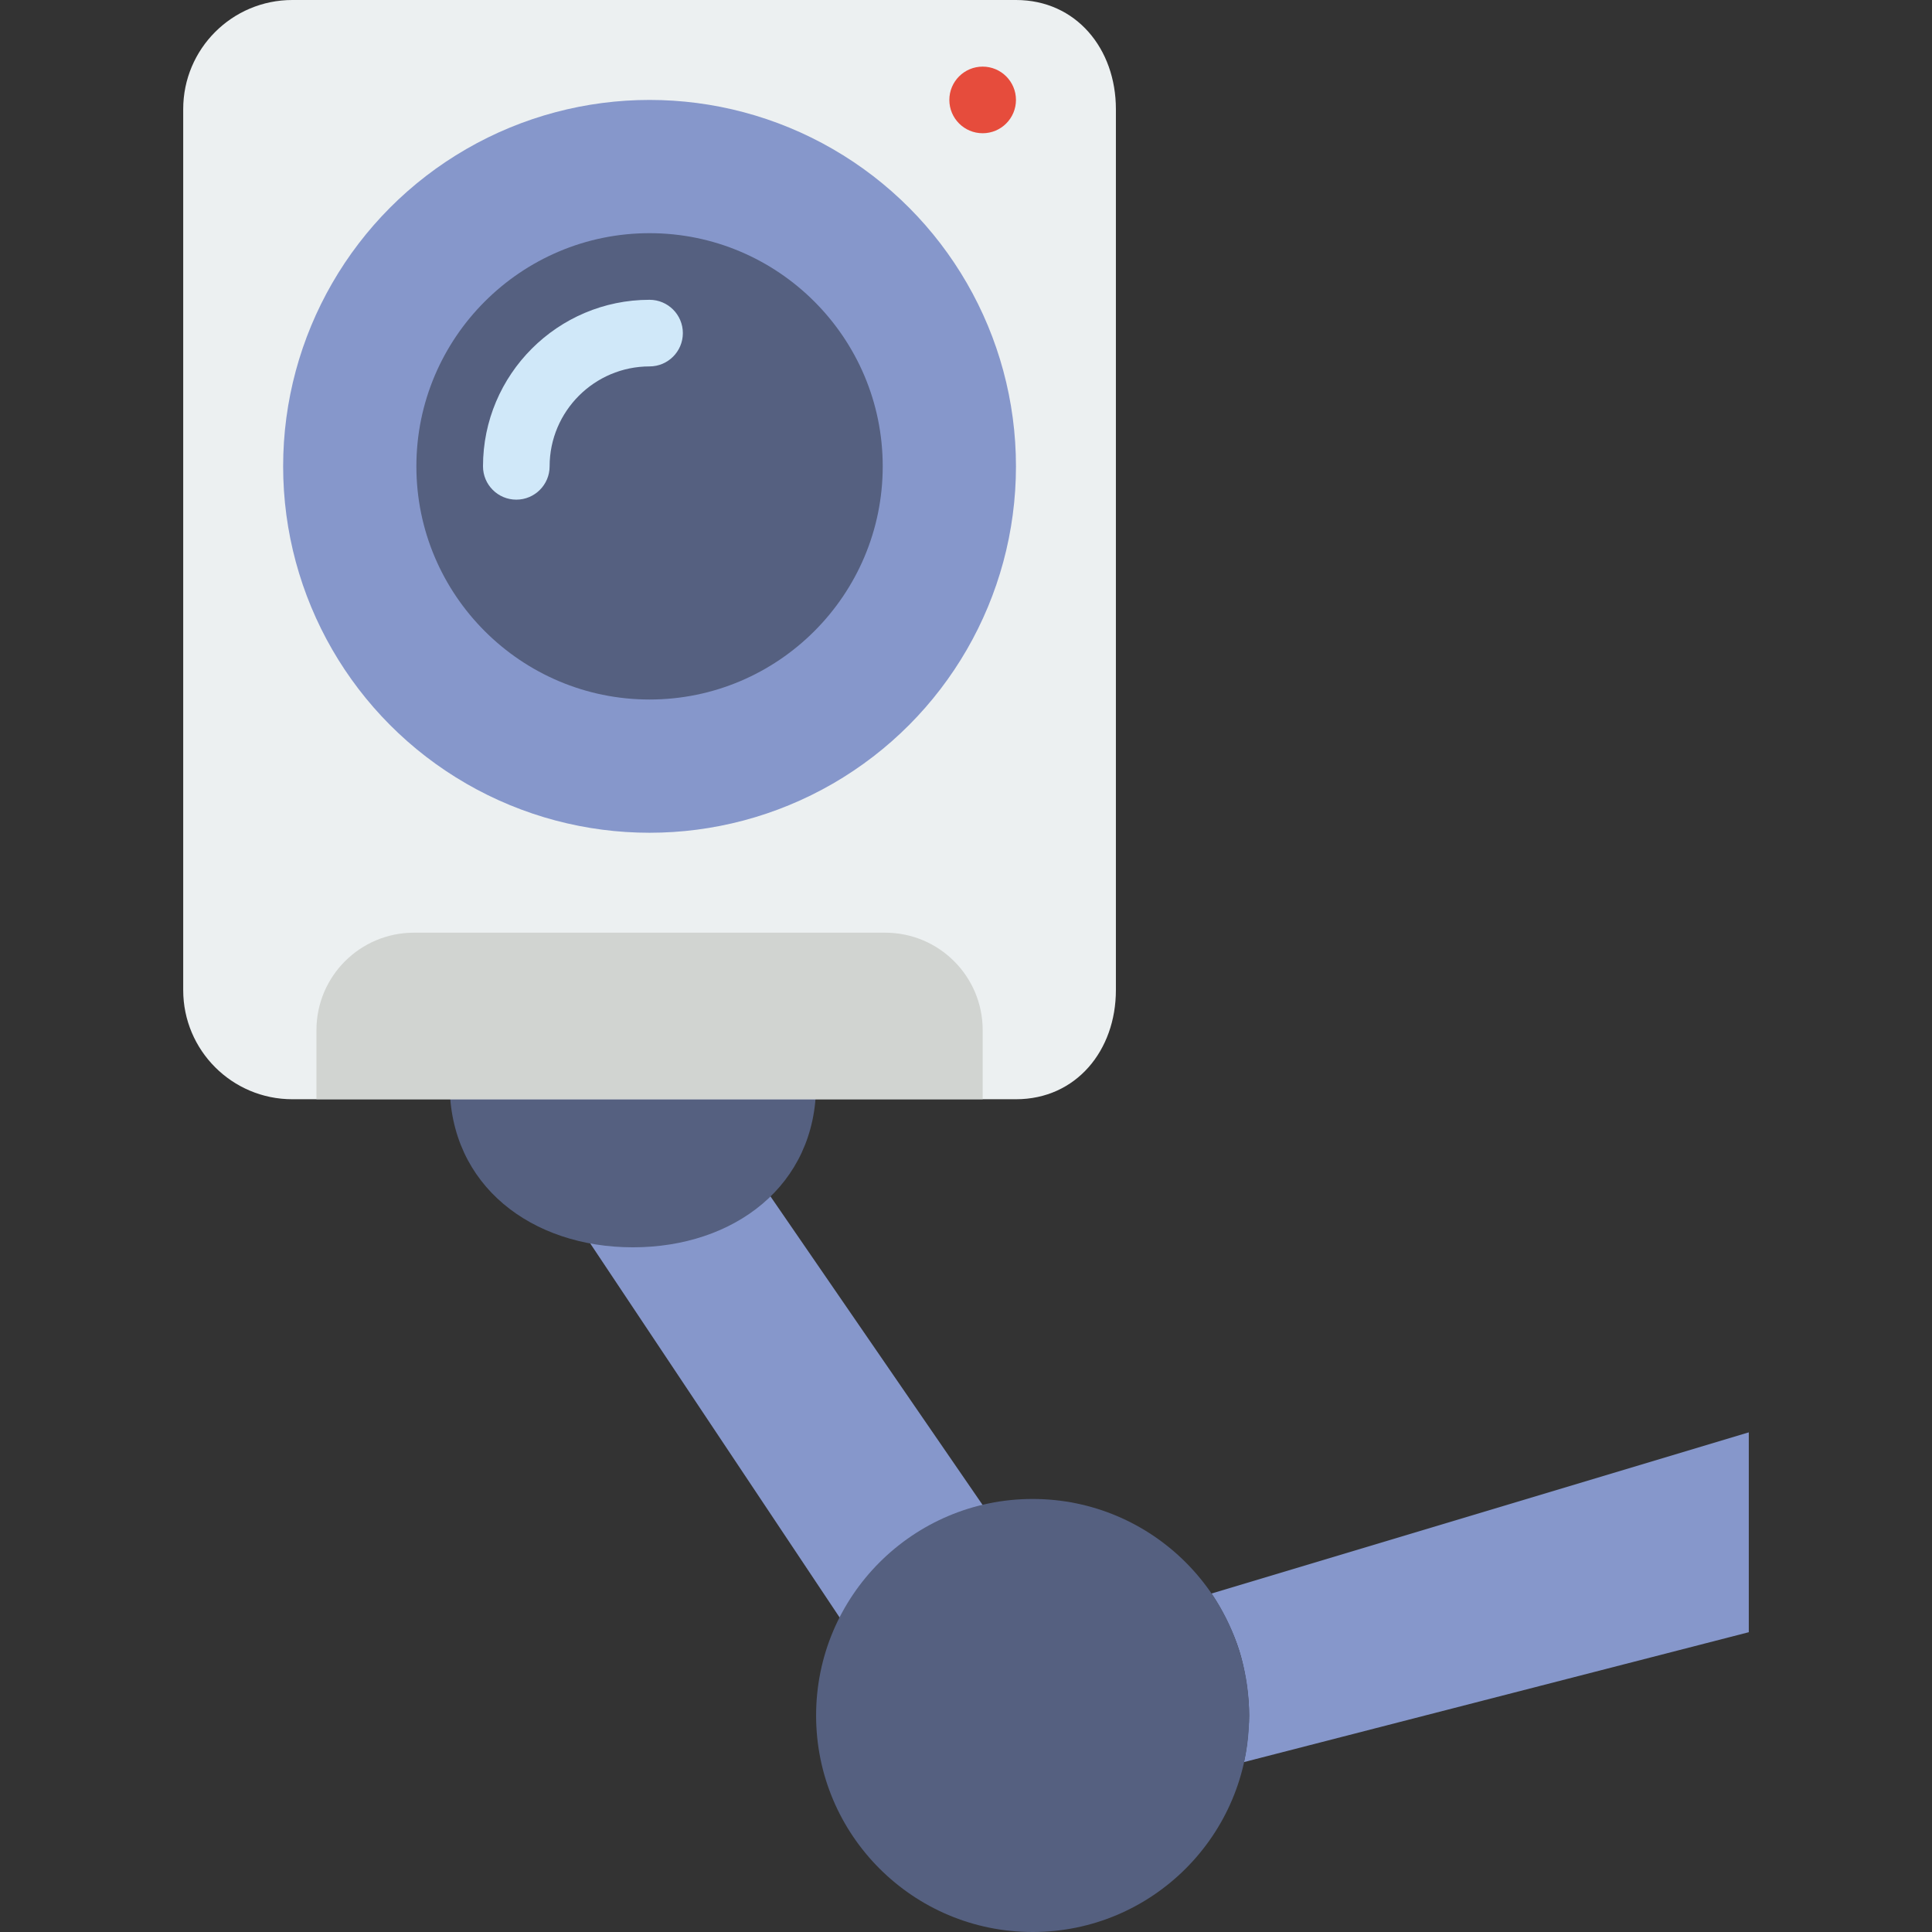 <?xml version="1.0" encoding="iso-8859-1"?>
<!-- Uploaded to: SVG Repo, www.svgrepo.com, Generator: SVG Repo Mixer Tools -->
<svg height="800px" width="800px" version="1.1" id="Capa_1" xmlns="http://www.w3.org/2000/svg" xmlns:xlink="http://www.w3.org/1999/xlink" 
	 viewBox="0 0 58 58" xml:space="preserve">
<rect x="0" y="0" width="58" height="58" fill="#333333" stroke="none"/>
<path style="fill:#8697CB;" d="M33.256,51.244L33.256,51.244L33.5,51l-11-16l-5,2l11.708,17.561
	C30.025,52.954,31.487,51.736,33.256,51.244z"/>
<path style="fill:#8697CB;" d="M36.37,47.839c0.163,0.238,0.305,0.49,0.436,0.749c0.026,0.052,0.051,0.104,0.076,0.157
	c0.122,0.259,0.232,0.525,0.319,0.802c0.001,0.002,0.001,0.003,0.002,0.005c0.086,0.275,0.148,0.56,0.198,0.849
	c0.012,0.069,0.022,0.138,0.032,0.207C37.472,50.9,37.5,51.197,37.5,51.5c0,0.158-0.008,0.274-0.019,0.376
	c-0.02,0.349-0.063,0.691-0.136,1.023L52.5,49v-6L36.37,47.839z"/>
<circle style="fill:#556080;" cx="31" cy="51.5" r="6.5"/>
<path style="fill:#556080;" d="M24.5,32.556c0,3.038-2.462,4.889-5.5,4.889s-5.5-1.851-5.5-4.889H24.5z"/>
<path style="fill:#ECF0F1;" d="M30.5,33H8.776C6.967,33,5.5,31.533,5.5,29.724V3.276C5.5,1.467,6.967,0,8.776,0H30.5
	c1.809,0,3,1.467,3,3.276v26.448C33.5,31.533,32.309,33,30.5,33z"/>
<circle style="fill:#8697CB;" cx="19.5" cy="14" r="11"/>
<path style="fill:#556080;" d="M19.5,21c-3.86,0-7-3.14-7-7s3.14-7,7-7s7,3.14,7,7S23.36,21,19.5,21z"/>
<circle style="fill:#E64C3C;" cx="29.5" cy="3" r="1"/>
<path style="fill:#D1D4D1;" d="M29.5,33h-20v-2.074C9.5,29.31,10.81,28,12.426,28h14.149c1.616,0,2.926,1.31,2.926,2.926V33z"/>
<path style="fill:#D0E8F9;" d="M15.5,15c-0.552,0-1-0.448-1-1c0-2.757,2.243-5,5-5c0.552,0,1,0.448,1,1s-0.448,1-1,1
	c-1.654,0-3,1.346-3,3C16.5,14.552,16.052,15,15.5,15z"/>
</svg>